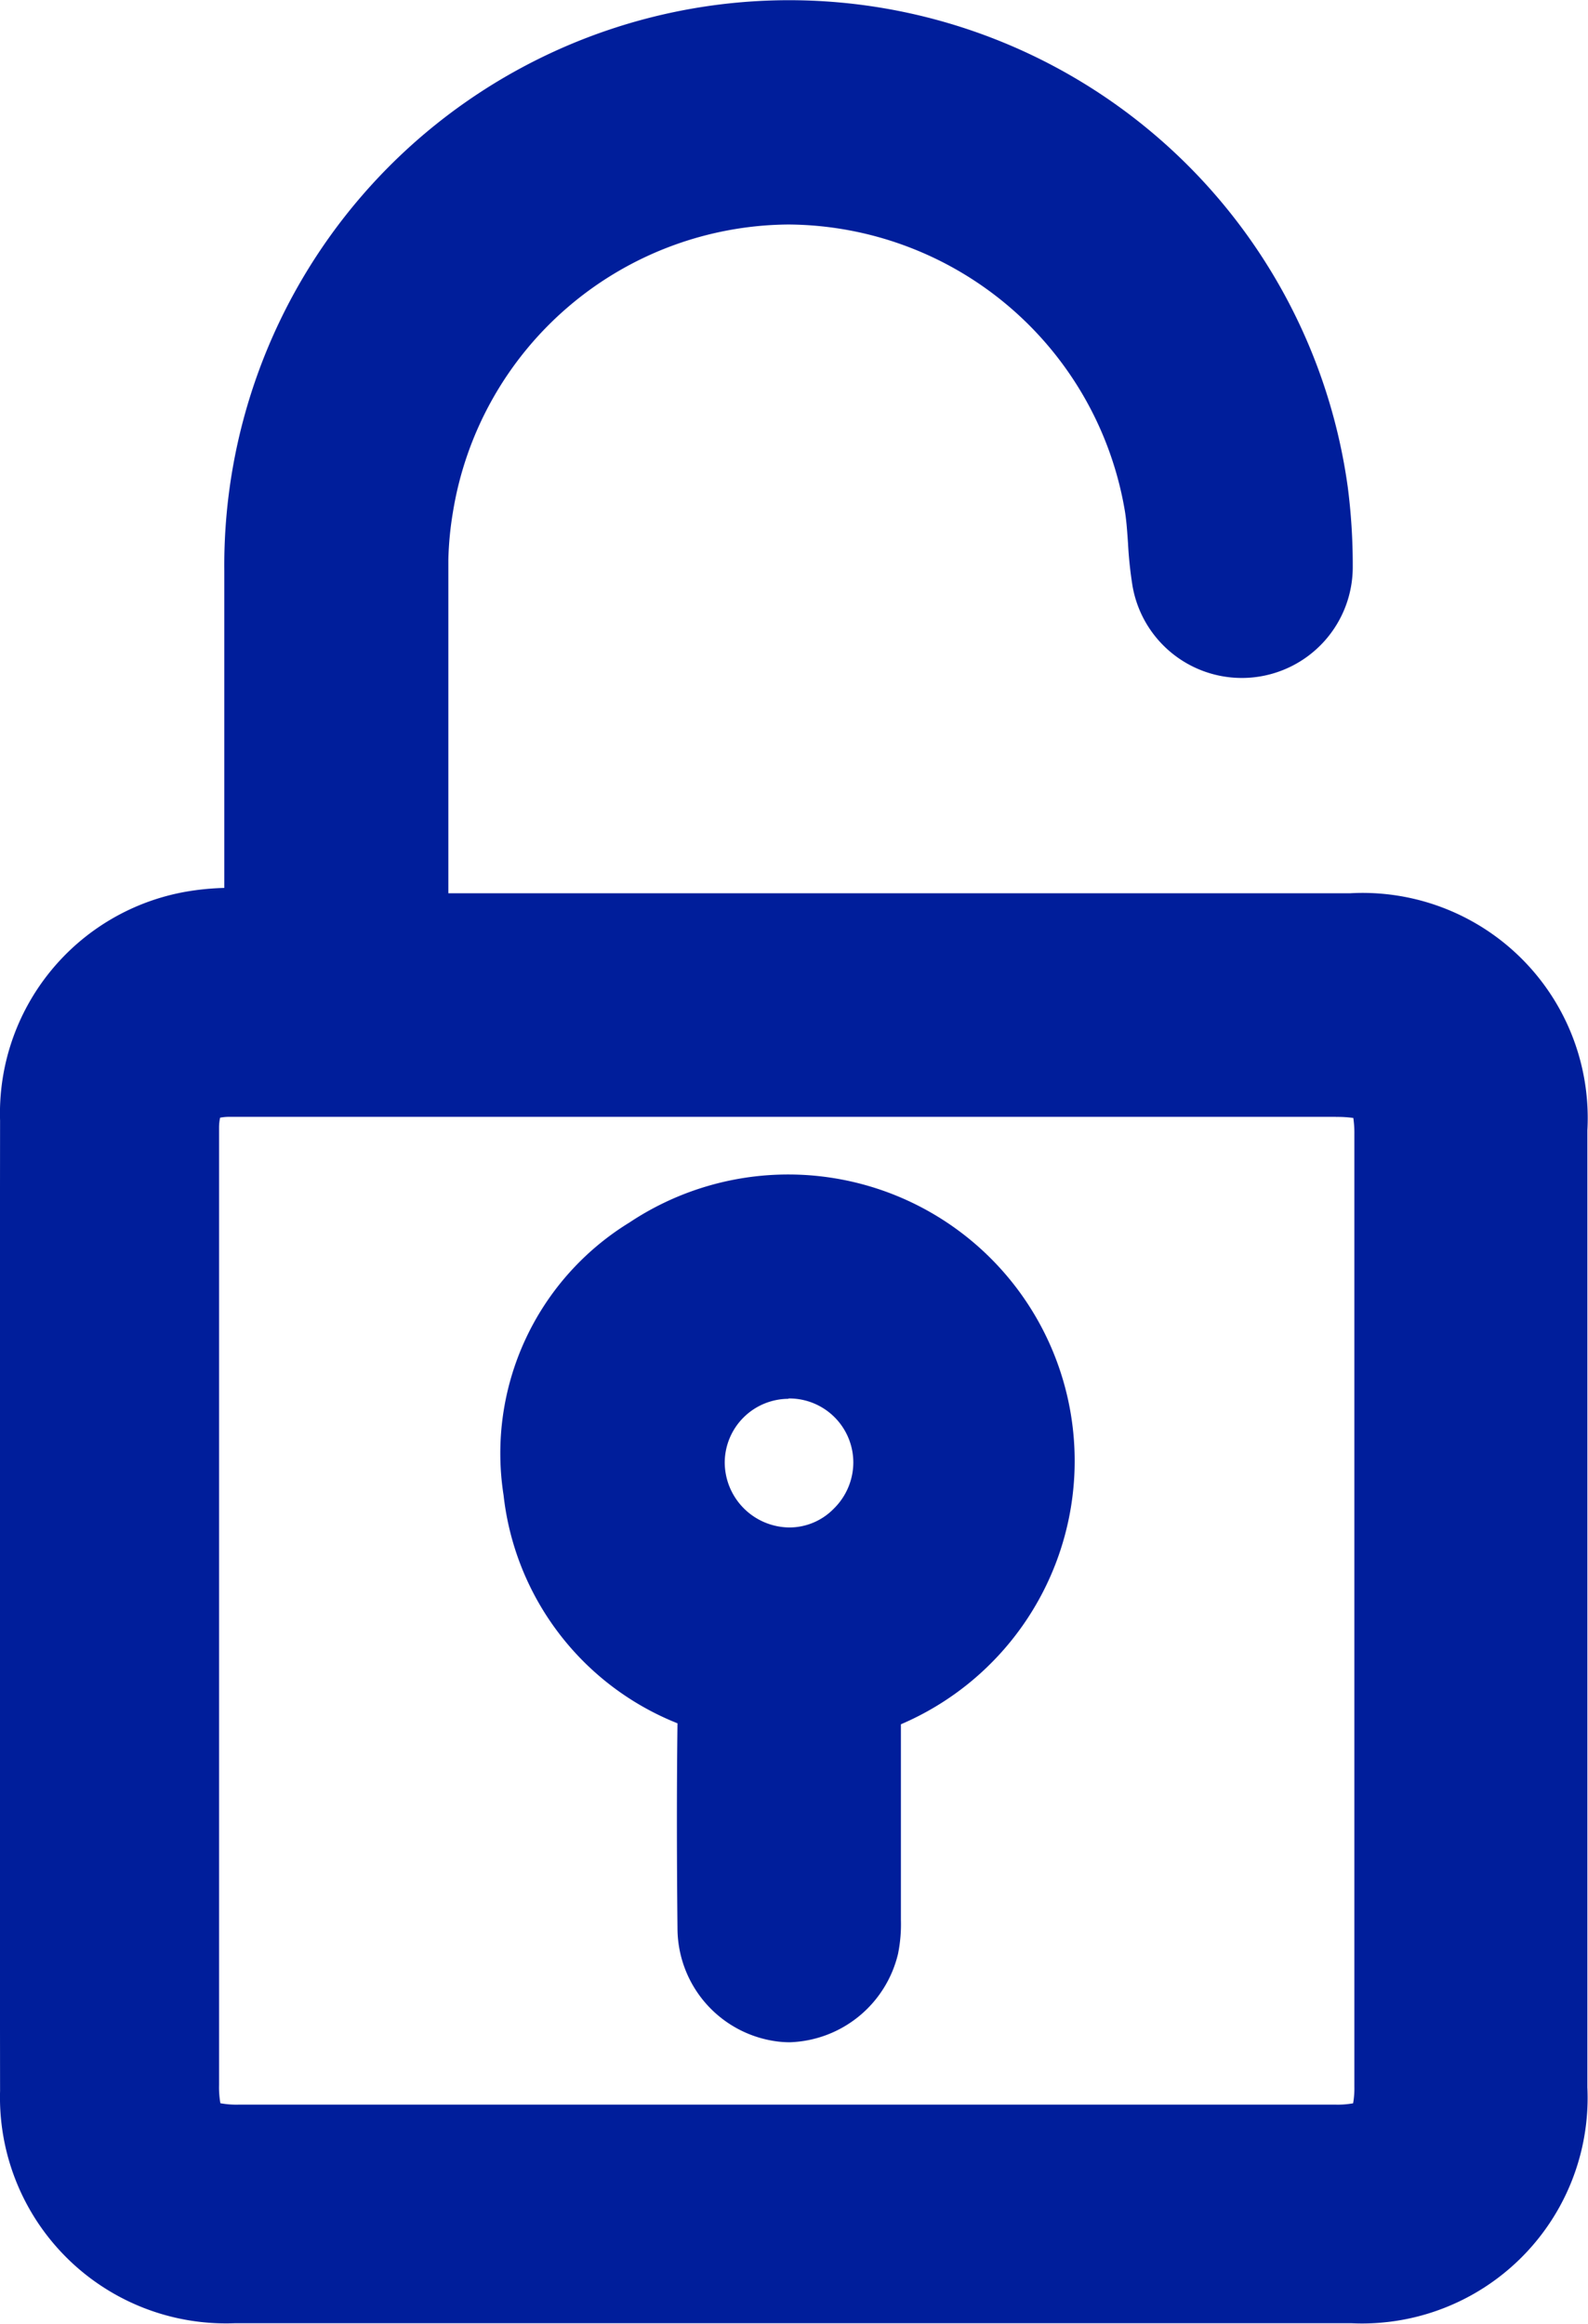 <svg xmlns="http://www.w3.org/2000/svg" width="22.661" height="33.163" viewBox="0 0 22.661 33.163"><defs><style>.a{fill:#001e9b;}</style></defs><g transform="translate(-2360.682 -2922.993)"><path class="a" d="M2379.949,2935.741H2367.08v-.549q0-2.1,0-4.207a4.708,4.708,0,0,1,.064-.675,4.887,4.887,0,0,1,4.792-4.113h0a4.9,4.9,0,0,1,4.8,4.1c.022.14.032.291.043.451a5.725,5.725,0,0,0,.063.6,1.583,1.583,0,0,0,3.144-.278,8.666,8.666,0,0,0-.071-1.124,8.048,8.048,0,0,0-9.032-6.88,8.066,8.066,0,0,0-7,8.075q0,1.594,0,3.188v1.336a3.774,3.774,0,0,0-.543.053,3.212,3.212,0,0,0-2.657,3.266c-.005,4.771-.005,9.43,0,13.849a3.225,3.225,0,0,0,3.342,3.316l7.447,0,8.5,0a3.22,3.22,0,0,0,3.362-3.366q0-6.828,0-13.657A3.212,3.212,0,0,0,2379.949,2935.741Zm-.2,3.192a1.578,1.578,0,0,1,.245.015,1.468,1.468,0,0,1,.015.236q0,6.794,0,13.587a1.207,1.207,0,0,1-.018.239,1.226,1.226,0,0,1-.247.019h-15.657a1.264,1.264,0,0,1-.26-.02,1.312,1.312,0,0,1-.019-.258v-13.422c0-.083,0-.166,0-.248a.656.656,0,0,1,.015-.137.668.668,0,0,1,.141-.012h15.785Z" transform="translate(0 0)"/><path class="a" d="M2398.023,3014.88a3.977,3.977,0,0,0,2.482,3.256c-.013,1.024-.009,2.057,0,2.937a1.632,1.632,0,0,0,1.444,1.606,1.469,1.469,0,0,0,.156.009,1.643,1.643,0,0,0,1.547-1.262,2.125,2.125,0,0,0,.041-.484v-.024q0-1.226,0-2.452v-.316a4.088,4.088,0,1,0-3.874-7.161A3.864,3.864,0,0,0,2398.023,3014.88Zm4.067-1.38a.914.914,0,0,1,.924.918.926.926,0,0,1-.279.655.884.884,0,0,1-.638.268.931.931,0,0,1-.918-.936.913.913,0,0,1,.909-.9Z" transform="translate(-30.155 -70.549)"/></g></svg>
